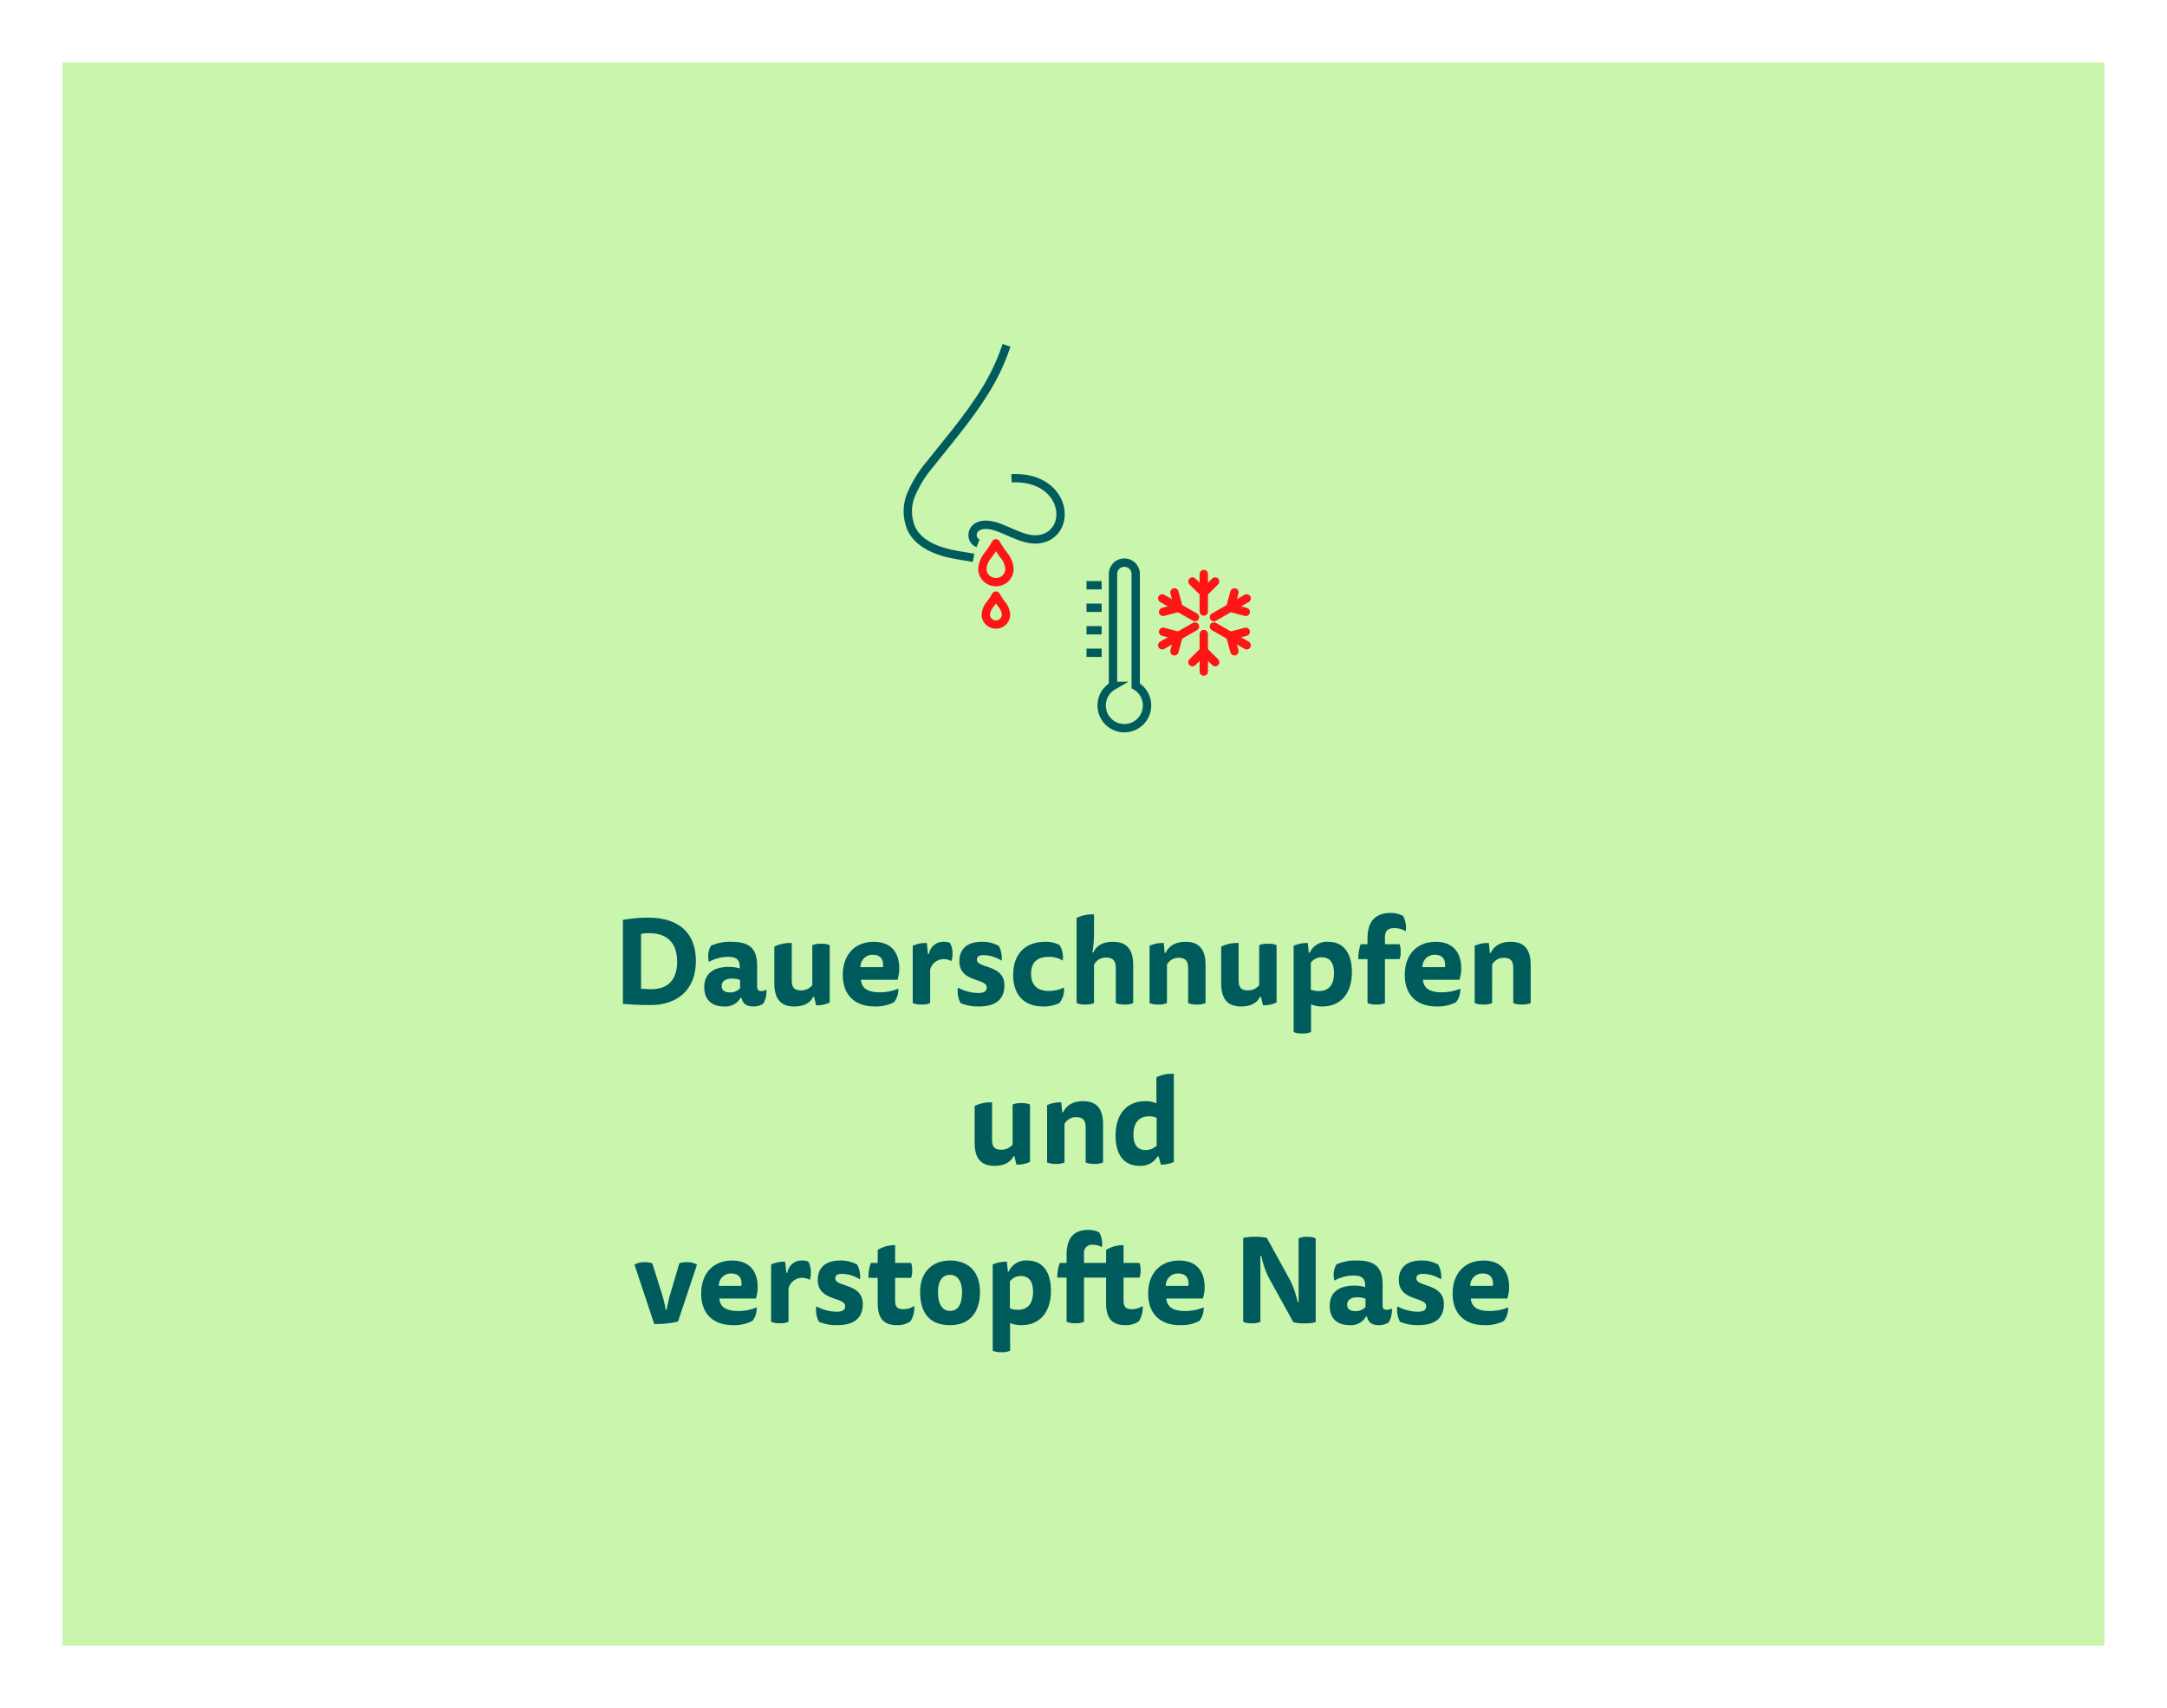 <svg xmlns="http://www.w3.org/2000/svg" xmlns:xlink="http://www.w3.org/1999/xlink" width="520" height="410" viewBox="0 0 520 410"><defs><style>.a,.e,.f{fill:none;stroke-width:2px;}.a{stroke:#707070;}.b{fill:#c9f5ad;}.c{fill:#005b5c;}.d{clip-path:url(#c);}.e{stroke:#ff1515;stroke-linecap:round;stroke-linejoin:round;}.f{stroke:#005b5c;}.g{filter:url(#a);}</style><filter id="a" x="0" y="0" width="520" height="410" filterUnits="userSpaceOnUse"><feOffset dx="2" dy="3" input="SourceAlpha"/><feGaussianBlur stdDeviation="5" result="b"/><feFlood flood-opacity="0.071"/><feComposite operator="in" in2="b"/><feComposite in="SourceGraphic"/></filter><clipPath id="c"><rect class="a" width="97" height="108"/></clipPath></defs><g transform="translate(-188.75 -2214)"><g class="g" transform="matrix(1, 0, 0, 1, 188.75, 2214)"><rect class="b" width="490" height="380" transform="translate(13 12)"/></g><g transform="translate(254.748 2289)"><path class="c" d="M2.48-.058A66.359,66.359,0,0,0,9.227.231c5.94,0,10.755-3.345,10.755-10.582,0-7.122-4.584-10.38-11.331-10.38a31.1,31.1,0,0,0-6.17.548ZM6.833-16.838a8.863,8.863,0,0,1,1.961-.173c4.037,0,6.689,2.076,6.689,6.862,0,4.44-2.307,6.574-6.141,6.574a24.342,24.342,0,0,1-2.508-.115ZM30.938-1.5C31.226-.144,32.091.577,33.763.577a4.271,4.271,0,0,0,2.393-.663,5.854,5.854,0,0,0,.75-3.373,2.254,2.254,0,0,1-1.24.346c-.577,0-.98-.2-.98-1.1V-9.2c0-4.267-1.989-5.738-6.141-5.738a10.923,10.923,0,0,0-4.959.951,5.127,5.127,0,0,0-.461,3.864,9.392,9.392,0,0,1,4.613-1.211c1.9,0,2.768.634,2.768,2.393v.4a8.618,8.618,0,0,0-2.624-.375C24.537-8.909,22-7.554,22-4.037,22-.692,24.191.577,26.728.577A4.127,4.127,0,0,0,30.707-1.5Zm-.346-2.307A3.023,3.023,0,0,1,28.17-2.8c-1.153,0-1.989-.4-1.989-1.528,0-1.1.836-1.788,2.508-1.788a5.079,5.079,0,0,1,1.9.346ZM48.353-1.73l.49,2.018A6.863,6.863,0,0,0,52.1-.375V-14.128a4.712,4.712,0,0,0-2.076-.346,4.959,4.959,0,0,0-2.1.346v9.6a3.372,3.372,0,0,1-2.768,1.24c-1.672,0-2.162-.865-2.162-2.422v-8.938a8.611,8.611,0,0,0-4.181.865v8.794C38.809-.2,41.347.577,43.6.577c2.537,0,3.892-1.009,4.527-2.307Zm20.01-4.094a8.9,8.9,0,0,0,.432-2.71c0-3.806-1.932-6.4-6.141-6.4-4.527,0-7.41,3.114-7.41,7.929,0,4.671,2.681,7.583,7.727,7.583A9.508,9.508,0,0,0,67.527-.432a4.909,4.909,0,0,0,1.038-3.258,11.512,11.512,0,0,1-4.5.865c-2.854,0-4.3-.98-4.469-3ZM59.482-8.852a2.868,2.868,0,0,1,3-2.97c2.076,0,2.624,1.47,2.393,2.97Zm16.435-3.143h-.231L75.4-14.647a7.294,7.294,0,0,0-3.373.663V-.231a4.959,4.959,0,0,0,2.1.346,4.712,4.712,0,0,0,2.076-.346V-8.275a3.375,3.375,0,0,1,3.114-2.508,3.624,3.624,0,0,1,1.989.49,5.011,5.011,0,0,0,.259-1.759,5.122,5.122,0,0,0-.605-2.624,3.068,3.068,0,0,0-1.355-.259A3.46,3.46,0,0,0,75.917-11.995ZM82.866-3.95A6.108,6.108,0,0,0,83.5-.231a10.887,10.887,0,0,0,4.383.807c3.575,0,6.141-1.355,6.141-5.046,0-5.1-6.6-4.037-6.6-6.17,0-.692.375-1.1,1.615-1.1a8.614,8.614,0,0,1,4.325,1.326,6.29,6.29,0,0,0-.692-3.546,8.046,8.046,0,0,0-4.094-.98c-3.489,0-5.363,1.73-5.363,4.671,0,5.132,6.574,4.008,6.574,6.286,0,.865-.577,1.326-2.047,1.326A10.38,10.38,0,0,1,82.866-3.95Zm17.559-3.316c0-2.912,1.672-4.065,4.267-4.065a6.079,6.079,0,0,1,3.316.894,5.529,5.529,0,0,0-.75-3.719,6.913,6.913,0,0,0-3.518-.778c-4.383,0-7.612,2.595-7.612,7.958,0,4.7,2.537,7.554,7.208,7.554A8.762,8.762,0,0,0,107.2-.231a5.239,5.239,0,0,0,1.124-3.748,8.035,8.035,0,0,1-3.633.836C102.1-3.143,100.425-4.383,100.425-7.266Zm15.108-2.191a3.175,3.175,0,0,1,2.941-1.7c1.73,0,2.278.98,2.278,2.508V-.231a4.959,4.959,0,0,0,2.1.346,4.712,4.712,0,0,0,2.076-.346V-9.4c0-4.757-2.624-5.536-4.873-5.536-2.653,0-4.037,1.1-4.671,2.537h-.231a29.394,29.394,0,0,0,.375-4.729v-4.383a8.564,8.564,0,0,0-4.181.836V-.231a4.959,4.959,0,0,0,2.1.346,4.712,4.712,0,0,0,2.076-.346Zm17.5,0A3.078,3.078,0,0,1,135.89-11.1c1.7,0,2.22.951,2.22,2.451V-.231a4.959,4.959,0,0,0,2.1.346,4.712,4.712,0,0,0,2.076-.346V-9.4c0-4.757-2.595-5.536-4.786-5.536-2.624,0-4.094,1.153-4.786,2.653h-.231l-.231-2.364a7.425,7.425,0,0,0-3.4.663V-.231a4.959,4.959,0,0,0,2.1.346,4.712,4.712,0,0,0,2.076-.346ZM155.583-1.73l.49,2.018a6.863,6.863,0,0,0,3.258-.663V-14.128a4.712,4.712,0,0,0-2.076-.346,4.959,4.959,0,0,0-2.1.346v9.6a3.372,3.372,0,0,1-2.768,1.24c-1.672,0-2.162-.865-2.162-2.422v-8.938a8.611,8.611,0,0,0-4.181.865v8.794c0,4.786,2.537,5.565,4.786,5.565,2.537,0,3.892-1.009,4.527-2.307Zm11.476-10.582-.231-2.335a7.949,7.949,0,0,0-3.4.663v20.7a4.959,4.959,0,0,0,2.1.346,4.712,4.712,0,0,0,2.076-.346V.058a6.448,6.448,0,0,0,2.739.519c4.325,0,7.064-3.056,7.064-8.275,0-4.267-1.845-7.237-5.622-7.237a4.5,4.5,0,0,0-4.5,2.624Zm.49,2.393a3.153,3.153,0,0,1,2.624-1.3c1.845,0,2.941,1.153,2.941,3.806,0,2.566-1.067,4.3-3.662,4.3a5.216,5.216,0,0,1-1.9-.346Zm11.966-4.44a10.446,10.446,0,0,0-.577,3.575h2.22V-.231a4.959,4.959,0,0,0,2.1.346,4.712,4.712,0,0,0,2.076-.346V-10.784h3.518a4.777,4.777,0,0,0,.259-1.788,4.777,4.777,0,0,0-.259-1.788h-3.518v-1.615c0-1.528.663-2.249,2.249-2.249a5.306,5.306,0,0,1,2.739.75,5.911,5.911,0,0,0-.634-3.691,6.03,6.03,0,0,0-3.027-.692c-3.258,0-5.507,1.615-5.507,6.17v1.326Zm23.7,8.535a8.9,8.9,0,0,0,.432-2.71c0-3.806-1.932-6.4-6.141-6.4-4.527,0-7.41,3.114-7.41,7.929,0,4.671,2.681,7.583,7.727,7.583a9.508,9.508,0,0,0,4.556-1.009,4.909,4.909,0,0,0,1.038-3.258,11.512,11.512,0,0,1-4.5.865c-2.854,0-4.3-.98-4.469-3Zm-8.881-3.027a2.868,2.868,0,0,1,3-2.97c2.076,0,2.624,1.47,2.393,2.97Zm16.723-.605a3.078,3.078,0,0,1,2.854-1.643c1.7,0,2.22.951,2.22,2.451V-.231a4.959,4.959,0,0,0,2.1.346,4.712,4.712,0,0,0,2.076-.346V-9.4c0-4.757-2.595-5.536-4.786-5.536-2.624,0-4.094,1.153-4.786,2.653h-.231l-.231-2.364a7.425,7.425,0,0,0-3.4.663V-.231a4.959,4.959,0,0,0,2.1.346,4.712,4.712,0,0,0,2.076-.346Z" transform="translate(81 166)"/><path class="c" d="M11.418-1.73l.49,2.018a6.863,6.863,0,0,0,3.258-.663V-14.128a4.712,4.712,0,0,0-2.076-.346,4.959,4.959,0,0,0-2.1.346v9.6a3.372,3.372,0,0,1-2.768,1.24c-1.672,0-2.162-.865-2.162-2.422v-8.938a8.611,8.611,0,0,0-4.181.865v8.794C1.874-.2,4.411.577,6.66.577,9.2.577,10.553-.432,11.187-1.73ZM23.441-9.457A3.078,3.078,0,0,1,26.3-11.1c1.7,0,2.22.951,2.22,2.451V-.231a4.959,4.959,0,0,0,2.1.346A4.712,4.712,0,0,0,32.7-.231V-9.4c0-4.757-2.595-5.536-4.786-5.536-2.624,0-4.094,1.153-4.786,2.653h-.231l-.231-2.364a7.425,7.425,0,0,0-3.4.663V-.231a4.959,4.959,0,0,0,2.1.346,4.712,4.712,0,0,0,2.076-.346ZM45.5-14.417a6.175,6.175,0,0,0-2.681-.519c-4.354,0-7.122,3.027-7.122,8.3,0,4.3,1.845,7.208,5.738,7.208A4.63,4.63,0,0,0,45.787-1.7h.231L46.565.288a6.725,6.725,0,0,0,3.114-.663V-21.509a8.564,8.564,0,0,0-4.181.836Zm.058,10.149A3.825,3.825,0,0,1,42.932-3.2c-1.9,0-2.941-1.182-2.941-3.719,0-2.624,1.153-4.383,3.748-4.383a4.012,4.012,0,0,1,1.816.375Z" transform="translate(166 204.25)"/><path class="c" d="M7.756-3.114a29.211,29.211,0,0,0-.894-3.719L4.527-14.272a4.735,4.735,0,0,0-1.73-.259,4.56,4.56,0,0,0-2.537.577L4.988.288A22.752,22.752,0,0,0,10.7-.288l4.556-13.667a4.517,4.517,0,0,0-2.508-.577,4.735,4.735,0,0,0-1.73.259L8.823-6.833a30.376,30.376,0,0,0-.836,3.719Zm21.625-2.71a8.9,8.9,0,0,0,.432-2.71c0-3.806-1.932-6.4-6.141-6.4-4.527,0-7.41,3.114-7.41,7.929,0,4.671,2.681,7.583,7.727,7.583A9.508,9.508,0,0,0,28.545-.432a4.909,4.909,0,0,0,1.038-3.258,11.512,11.512,0,0,1-4.5.865c-2.854,0-4.3-.98-4.469-3ZM20.5-8.852a2.868,2.868,0,0,1,3-2.97c2.076,0,2.624,1.47,2.393,2.97Zm16.435-3.143H36.7l-.288-2.653a7.294,7.294,0,0,0-3.373.663V-.231a4.959,4.959,0,0,0,2.1.346,4.712,4.712,0,0,0,2.076-.346V-8.275a3.375,3.375,0,0,1,3.114-2.508,3.624,3.624,0,0,1,1.989.49,5.011,5.011,0,0,0,.259-1.759,5.122,5.122,0,0,0-.605-2.624,3.068,3.068,0,0,0-1.355-.259A3.46,3.46,0,0,0,36.935-11.995ZM43.884-3.95a6.108,6.108,0,0,0,.634,3.719A10.887,10.887,0,0,0,48.9.577c3.575,0,6.141-1.355,6.141-5.046,0-5.1-6.6-4.037-6.6-6.17,0-.692.375-1.1,1.615-1.1a8.614,8.614,0,0,1,4.325,1.326,6.29,6.29,0,0,0-.692-3.546,8.046,8.046,0,0,0-4.094-.98c-3.489,0-5.363,1.73-5.363,4.671,0,5.132,6.574,4.008,6.574,6.286,0,.865-.577,1.326-2.047,1.326A10.38,10.38,0,0,1,43.884-3.95ZM62.8-14.359v-4.267a7.523,7.523,0,0,0-4.181,1.153v3.114H56.974a10.446,10.446,0,0,0-.577,3.575h2.22v6.055c0,3.172,1.038,5.305,4.584,5.305a5.3,5.3,0,0,0,3.287-.951,5.984,5.984,0,0,0,.894-3.662,4.458,4.458,0,0,1-2.624.778c-1.557,0-1.961-.721-1.961-2.1v-5.421h3.835a4.777,4.777,0,0,0,.259-1.788,4.777,4.777,0,0,0-.259-1.788Zm13.177-.577c-4.267,0-7.179,2.8-7.179,7.525,0,5.334,2.537,7.987,7.179,7.987,4.44,0,7.179-2.8,7.179-7.987C83.154-12.312,80.329-14.935,75.975-14.935ZM73.092-7.381c0-2.537.951-4.123,2.883-4.123,1.845,0,2.883,1.586,2.883,4.123,0,2.854-.894,4.527-2.883,4.527C74.072-2.854,73.092-4.527,73.092-7.381Zm16.752-4.93-.231-2.335a7.949,7.949,0,0,0-3.4.663v20.7a4.959,4.959,0,0,0,2.1.346,4.712,4.712,0,0,0,2.076-.346V.058a6.448,6.448,0,0,0,2.739.519c4.325,0,7.064-3.056,7.064-8.275,0-4.267-1.845-7.237-5.622-7.237a4.5,4.5,0,0,0-4.5,2.624Zm.49,2.393a3.153,3.153,0,0,1,2.624-1.3c1.845,0,2.941,1.153,2.941,3.806,0,2.566-1.067,4.3-3.662,4.3a5.216,5.216,0,0,1-1.9-.346Zm27.276-4.44v-4.267a7.523,7.523,0,0,0-4.181,1.153v3.114h-5.305v-2.162a1.909,1.909,0,0,1,2.162-2.191,3.973,3.973,0,0,1,2.134.577,5.428,5.428,0,0,0-.663-3.575,5.578,5.578,0,0,0-2.681-.577c-3.027,0-5.132,1.586-5.132,5.94v1.989H102.3a10.107,10.107,0,0,0-.577,3.518h2.22V-.231a4.959,4.959,0,0,0,2.1.346,4.712,4.712,0,0,0,2.076-.346V-10.841h5.305v6.113c0,3.172,1.038,5.305,4.584,5.305A5.3,5.3,0,0,0,121.3-.375a5.984,5.984,0,0,0,.894-3.662,4.458,4.458,0,0,1-2.624.778c-1.557,0-1.961-.721-1.961-2.1v-5.478h3.835A4.61,4.61,0,0,0,121.7-12.6a4.61,4.61,0,0,0-.259-1.759Zm19.03,8.535a8.9,8.9,0,0,0,.432-2.71c0-3.806-1.932-6.4-6.141-6.4-4.527,0-7.41,3.114-7.41,7.929,0,4.671,2.681,7.583,7.727,7.583A9.508,9.508,0,0,0,135.8-.432a4.909,4.909,0,0,0,1.038-3.258,11.512,11.512,0,0,1-4.5.865c-2.854,0-4.3-.98-4.469-3Zm-8.881-3.027a2.868,2.868,0,0,1,3-2.97c2.076,0,2.624,1.47,2.393,2.97Zm22.692-7.208h.231a20.172,20.172,0,0,0,1.788,5.248L158.351-.144a9.417,9.417,0,0,0,2.681.288,9.713,9.713,0,0,0,2.681-.288V-20.27a4.506,4.506,0,0,0-2.047-.346,4.264,4.264,0,0,0-2.047.346v15.31h-.231a21.856,21.856,0,0,0-1.816-5.276l-5.565-10.12a11.285,11.285,0,0,0-2.826-.288,11.892,11.892,0,0,0-2.854.288V-.231a4.505,4.505,0,0,0,2.047.346,4.4,4.4,0,0,0,2.076-.346ZM176.025-1.5c.288,1.355,1.153,2.076,2.826,2.076a4.271,4.271,0,0,0,2.393-.663,5.853,5.853,0,0,0,.75-3.373,2.253,2.253,0,0,1-1.24.346c-.577,0-.98-.2-.98-1.1V-9.2c0-4.267-1.989-5.738-6.141-5.738a10.923,10.923,0,0,0-4.959.951,5.127,5.127,0,0,0-.461,3.864,9.392,9.392,0,0,1,4.613-1.211c1.9,0,2.768.634,2.768,2.393v.4a8.618,8.618,0,0,0-2.624-.375c-3.345,0-5.882,1.355-5.882,4.873,0,3.345,2.191,4.613,4.729,4.613A4.127,4.127,0,0,0,175.795-1.5Zm-.346-2.307A3.023,3.023,0,0,1,173.258-2.8c-1.153,0-1.989-.4-1.989-1.528,0-1.1.836-1.788,2.508-1.788a5.079,5.079,0,0,1,1.9.346Zm7.641-.144a6.108,6.108,0,0,0,.634,3.719,10.887,10.887,0,0,0,4.383.807c3.575,0,6.141-1.355,6.141-5.046,0-5.1-6.6-4.037-6.6-6.17,0-.692.375-1.1,1.615-1.1a8.614,8.614,0,0,1,4.325,1.326,6.29,6.29,0,0,0-.692-3.546,8.046,8.046,0,0,0-4.094-.98c-3.489,0-5.363,1.73-5.363,4.671,0,5.132,6.574,4.008,6.574,6.286,0,.865-.577,1.326-2.047,1.326A10.38,10.38,0,0,1,183.32-3.95ZM209.7-5.824a8.9,8.9,0,0,0,.432-2.71c0-3.806-1.932-6.4-6.141-6.4-4.527,0-7.41,3.114-7.41,7.929,0,4.671,2.681,7.583,7.727,7.583a9.508,9.508,0,0,0,4.556-1.009A4.909,4.909,0,0,0,209.9-3.691a11.512,11.512,0,0,1-4.5.865c-2.854,0-4.3-.98-4.469-3Zm-8.881-3.027a2.868,2.868,0,0,1,3-2.97c2.076,0,2.624,1.47,2.393,2.97Z" transform="translate(86 242.5)"/><g transform="translate(158 15)"><g class="d" transform="translate(-14 -15)"><path class="e" d="M67.163,164.023a26.087,26.087,0,0,1-2.008-3,26.083,26.083,0,0,1-2.008,3,5.525,5.525,0,0,0-1.242,3.228,3.218,3.218,0,0,0,.991,2.2,3.326,3.326,0,0,0,4.519,0,3.217,3.217,0,0,0,.991-2.2,5.525,5.525,0,0,0-1.243-3.228Z" transform="translate(-36.168 -105.609)"/><path class="e" d="M68.6,205.614a19.45,19.45,0,0,1-1.5-2.237,19.451,19.451,0,0,1-1.5,2.237,4.115,4.115,0,0,0-.926,2.406,2.4,2.4,0,0,0,.738,1.64,2.479,2.479,0,0,0,3.368,0,2.4,2.4,0,0,0,.738-1.64A4.117,4.117,0,0,0,68.6,205.614Z" transform="translate(-38.113 -135.416)"/><path class="f" d="M25.678.6a50.212,50.212,0,0,1-5.226,11.08C16.668,17.8,11.941,23.286,7.48,28.941a28.884,28.884,0,0,0-4.64,7.388,10.509,10.509,0,0,0,.107,8.485c1.8,3.462,5.858,5.115,9.7,5.9,1.691.346,3.422.584,5.128.9" transform="translate(5.847 7.282)"/><path class="f" d="M55.307,123.876c-2.345-.9-1.784-5.538,3.6-4.228,3.924.956,8.435,4.623,12.687,2.8,6.507-2.792,4.134-14.807-8.242-14.187" transform="translate(-30.621 -68.463)"/><line class="e" y1="9.007" transform="translate(78.867 62.772)"/><path class="e" d="M236.162,191.943l-2.723,2.7-2.724-2.7" transform="translate(-154.57 -127.369)"/><line class="e" y1="4.504" x2="7.862" transform="translate(81.291 68.627)"/><path class="e" d="M264.837,205.446l-3.72-.989,1-3.691" transform="translate(-175.895 -133.578)"/><line class="e" x1="7.862" y1="4.504" transform="translate(68.891 68.627)"/><path class="e" d="M207.129,205.446l3.72-.989-1-3.691" transform="translate(-138.027 -133.578)"/><line class="e" y2="9.007" transform="translate(78.867 77.184)"/><path class="e" d="M236.162,250.888l-2.723-2.7-2.724,2.7" transform="translate(-154.57 -166.949)"/><line class="e" x2="7.862" y2="4.504" transform="translate(81.291 75.383)"/><path class="e" d="M264.837,232.687l-3.72.989,1,3.691" transform="translate(-175.895 -156.042)"/><line class="e" x1="7.862" y2="4.504" transform="translate(68.891 75.383)"/><path class="e" d="M207.129,232.687l3.72.989-1,3.691" transform="translate(-138.027 -156.042)"/><line class="f" x1="3.631" transform="translate(50.725 65.475)"/><line class="f" x1="3.631" transform="translate(50.725 70.879)"/><line class="f" x1="3.631" transform="translate(50.725 76.283)"/><line class="f" x1="3.631" transform="translate(50.725 81.687)"/><path class="f" d="M160.476,206.295v-26.85a2.724,2.724,0,1,1,5.448,0v26.85a5.447,5.447,0,1,1-5.447,0Z" transform="translate(-103.396 -116.673)"/></g></g></g></g></svg>